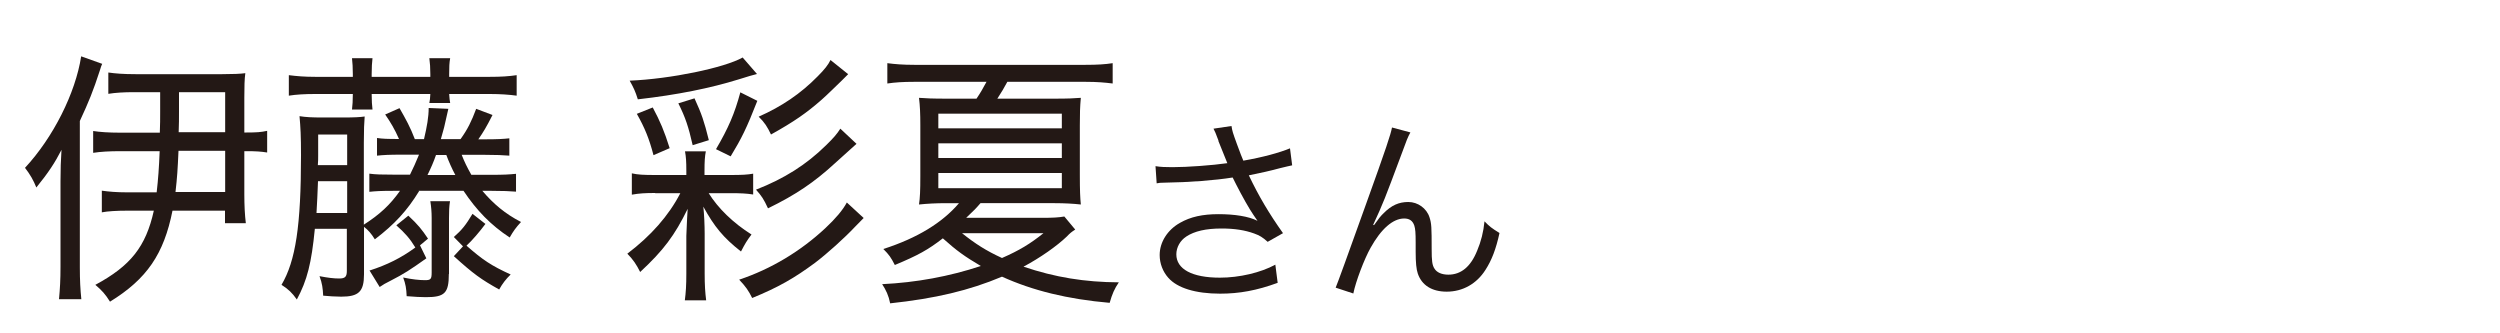 <?xml version="1.0" encoding="UTF-8"?><svg id="_レイヤー_1" xmlns="http://www.w3.org/2000/svg" width="150" height="20" viewBox="0 0 150 20"><defs><style>.cls-1{fill:#231815;stroke-width:0px;}</style></defs><path class="cls-1" d="M6.14,3.81c-.06.13-.08.19-.15.42-.4,1.23-.66,1.87-1.2,3.03v8.77c0,.8.03,1.33.09,1.92h-1.34c.06-.64.09-1.17.09-1.95v-5.11c0-.72.02-1.3.06-1.9-.4.78-.78,1.36-1.51,2.26-.17-.43-.37-.78-.68-1.18,1.69-1.82,3.03-4.48,3.37-6.69l1.26.45ZM9.59,7.93c.02-.5.02-.77.02-1.2v-1.2h-1.6c-.55,0-1.09.03-1.51.1v-1.28c.42.06.89.1,1.65.1h5.17c.66,0,1.11-.02,1.4-.06-.05.34-.06.85-.06,1.46v2.1h.11c.65,0,.89-.02,1.26-.1v1.3c-.38-.06-.66-.08-1.26-.08h-.11v2.59c0,.67.03,1.25.09,1.73h-1.25v-.75h-3.15c-.52,2.61-1.54,4.1-3.75,5.46-.28-.45-.48-.67-.88-1.01,2.12-1.14,3.03-2.29,3.51-4.45h-1.6c-.6,0-1.17.03-1.52.1v-1.3c.42.06.89.1,1.51.1h1.78c.09-.78.14-1.46.18-2.47h-2.37c-.63,0-1.18.03-1.62.1v-1.31c.38.06.92.1,1.62.1h2.38ZM10.71,9.05c-.05,1.12-.08,1.6-.18,2.47h2.98v-2.47h-2.8ZM13.51,7.93v-2.4h-2.77v1.18c0,.45,0,.7-.02,1.22h2.78Z"/><path class="cls-1" d="M25.15,11.46c-.72,1.18-1.48,2-2.66,2.9-.21-.34-.4-.56-.65-.75v2.85c0,1.04-.32,1.34-1.37,1.34-.31,0-.78-.03-1.08-.06-.02-.43-.06-.75-.22-1.17.52.1.86.14,1.18.14.35,0,.46-.1.46-.45v-2.53h-1.92c-.2,2.06-.46,3.09-1.08,4.24-.28-.4-.51-.62-.92-.88.85-1.44,1.17-3.55,1.17-7.78,0-1.15-.03-1.68-.09-2.34.38.06.72.08,1.4.08h1.23c.66,0,1.01-.02,1.28-.06-.03.37-.05.8-.05,1.58v4.91c.95-.61,1.57-1.18,2.17-2.03h-.35c-.83,0-1.11.02-1.49.06v-1.09c.38.05.71.06,1.49.06h.95c.21-.42.35-.74.54-1.2h-1.03c-.78,0-1.11.02-1.49.06v-1.06c.34.05.6.06,1.32.06-.26-.59-.51-1.01-.83-1.47l.86-.38c.38.66.65,1.15.92,1.86h.55c.18-.77.28-1.33.28-1.87l1.18.05q-.06.27-.25,1.1c-.03.14-.08.27-.2.72h1.18c.42-.58.66-1.07.94-1.82l.98.37c-.38.75-.55,1.02-.85,1.46h.37c.78,0,1.12-.02,1.49-.06v1.04c-.38-.03-.77-.05-1.49-.05h-1.37c.17.43.31.72.58,1.2h1.17c.8,0,1.09-.02,1.51-.06v1.07c-.38-.03-.77-.05-1.51-.05h-.51c.66.78,1.37,1.38,2.32,1.87-.31.34-.45.53-.68.93-1.14-.75-1.98-1.62-2.77-2.8h-2.71ZM21.17,4.45c0-.4-.02-.67-.05-.96h1.23c-.03.27-.05.54-.05.96v.16h3.52v-.16c0-.37-.02-.67-.06-.96h1.25c-.05.27-.06.54-.06.96v.16h2.45c.66,0,1.12-.03,1.6-.1v1.23c-.43-.06-.98-.1-1.6-.1h-2.45c.02.26.03.4.06.54h-1.25c.03-.14.05-.29.06-.54h-3.52c0,.45.02.64.05.93h-1.23c.03-.27.05-.51.05-.93h-2.26c-.63,0-1.14.03-1.58.1v-1.23c.48.06.94.1,1.58.1h2.26v-.16ZM20.83,12.78v-1.91h-1.75c-.03.8-.05,1.22-.09,1.91h1.85ZM20.83,9.91v-1.84h-1.74v1.25c0,.26,0,.3-.02.59h1.75ZM22.18,16.23c1.05-.34,1.88-.75,2.74-1.38-.32-.53-.63-.88-1.14-1.33l.72-.58c.6.56.81.83,1.18,1.38l-.48.4.38.78c-.97.69-1.34.93-2.14,1.34-.35.18-.43.22-.66.38l-.62-1.01ZM26.93,16.44c0,1.15-.25,1.39-1.38,1.39-.29,0-.68-.02-1.15-.06-.02-.46-.06-.72-.21-1.12.52.11.97.16,1.31.16s.4-.06.4-.46v-3.27c0-.37-.03-.69-.08-1.01h1.18c-.05.32-.06.61-.06,1.01v3.36ZM27.32,10.5c-.2-.37-.4-.82-.54-1.2h-.62c-.15.43-.29.75-.51,1.2h1.66ZM29.13,13.43c-.34.46-.81,1.01-1.14,1.31.98.86,1.49,1.2,2.65,1.73-.28.27-.49.54-.69.9-1.09-.61-1.54-.93-2.72-2l.55-.59-.55-.56c.49-.43.72-.72,1.12-1.39l.78.61Z"/><path class="cls-1" d="M39.31,11.58c-.6,0-.95.02-1.4.1v-1.28c.35.08.68.1,1.42.1h1.85v-.24c0-.58-.02-.85-.08-1.18h1.25c-.06.3-.08.59-.08,1.18v.24h1.55c.71,0,1.03-.02,1.37-.08v1.25c-.37-.06-.71-.08-1.38-.08h-1.29c.57.91,1.46,1.78,2.57,2.48-.28.37-.38.54-.63,1.02-1.06-.83-1.6-1.49-2.26-2.69.05.43.08,1.14.08,1.62v2.4c0,.67.03,1.14.09,1.6h-1.28c.06-.46.09-.91.09-1.6v-2.27q.05-1.23.08-1.62c-.78,1.6-1.46,2.5-2.85,3.79-.23-.46-.42-.74-.77-1.1,1.4-1.06,2.48-2.27,3.18-3.63h-1.51ZM45.42,4.44c-.25.06-.52.14-1.09.32-1.71.53-3.68.93-6.06,1.2-.15-.48-.25-.69-.49-1.12,2.45-.1,5.68-.77,6.78-1.39l.86.99ZM39.16,6.44c.46.86.69,1.41,1.02,2.45l-.97.42c-.26-.99-.52-1.63-1-2.48l.95-.38ZM41.56,8.71c-.25-1.1-.43-1.65-.86-2.51l.97-.3c.43.94.58,1.38.86,2.51l-.97.3ZM42.96,8.95c.74-1.26,1.12-2.14,1.46-3.41l1.02.51c-.65,1.66-.94,2.24-1.6,3.33l-.88-.43ZM51.82,13.08q-.26.26-.52.53c-.62.66-1.66,1.6-2.4,2.16-1.23.91-2.2,1.47-3.77,2.11-.22-.45-.4-.7-.78-1.1,1.92-.64,3.69-1.71,5.17-3.09.62-.58,1.05-1.09,1.29-1.54l1.01.93ZM51.39,8.63s-.45.4-1.31,1.18c-1.22,1.12-2.32,1.87-4,2.69-.26-.56-.38-.74-.72-1.12,1.69-.66,3.01-1.49,4.21-2.67.43-.42.65-.67.85-.99l.97.91ZM50.89,4.45q-.23.22-.37.37c-.25.24-.95.93-1.23,1.17-.89.78-1.63,1.3-3.03,2.08-.22-.46-.38-.72-.74-1.07,1.38-.61,2.52-1.38,3.54-2.42.42-.42.63-.69.77-.98l1.06.85Z"/><path class="cls-1" d="M64.52,13.77c-.22.14-.32.22-.51.42-.58.56-1.6,1.28-2.6,1.81,1.89.64,3.68.93,5.72.94-.26.38-.4.7-.55,1.23-2.54-.22-4.63-.74-6.46-1.57-1.97.83-4,1.31-6.71,1.6-.09-.46-.25-.8-.48-1.15,2.05-.1,4.01-.46,5.92-1.09-.98-.58-1.43-.9-2.28-1.66-.89.69-1.49,1.02-2.88,1.6-.23-.45-.34-.61-.69-.96,2.05-.66,3.54-1.58,4.54-2.75h-.8c-.57,0-1.12.03-1.6.08.06-.4.08-.82.08-1.71v-3.06c0-.67-.02-1.14-.08-1.63.4.03.78.05,1.68.05h1.77c.26-.38.38-.61.6-1.01h-4.37c-.63,0-1.11.03-1.58.1v-1.22c.46.06.94.1,1.62.1h10.27c.71,0,1.18-.03,1.63-.1v1.22c-.48-.06-.94-.1-1.6-.1h-4.72c-.22.4-.32.58-.6,1.01h3.38c.92,0,1.2-.02,1.63-.05-.05.53-.06.96-.06,1.65v2.99c0,.93.02,1.36.06,1.76-.45-.05-.98-.08-1.57-.08h-4.45c-.26.3-.37.42-.86.88h4.49c.74,0,1.05-.02,1.4-.08l.65.78ZM56.3,7.7h7.41v-.88h-7.41v.88ZM56.3,9.48h7.41v-.88h-7.41v.88ZM56.3,11.29h7.41v-.91h-7.41v.91ZM57.72,13.99c.8.64,1.46,1.06,2.4,1.49,1.05-.46,1.69-.85,2.49-1.49h-4.89Z"/><path class="cls-1" d="M73.11,8.44c-.18-.49-.21-.54-.3-.72l1.08-.16c.05.32.07.38.32,1.07.22.6.3.8.39,1.01,1.15-.2,2.18-.48,2.8-.74l.13,1.02c-.22.05-.33.07-.73.17-.67.18-1.05.26-1.87.43.6,1.26,1.22,2.3,2.05,3.47l-.92.52c-.31-.28-.48-.38-.81-.5-.55-.2-1.18-.3-1.95-.3-.95,0-1.63.16-2.12.48-.37.24-.6.65-.6,1.07,0,.89.95,1.4,2.61,1.4,1.17,0,2.45-.3,3.33-.78l.14,1.09c-1.25.46-2.31.65-3.45.65-1.48,0-2.57-.34-3.11-.95-.33-.37-.52-.86-.52-1.37,0-.77.47-1.51,1.22-1.93.63-.36,1.35-.52,2.31-.52s1.81.13,2.34.4q-.07-.1-.24-.35c-.25-.36-.69-1.14-1.05-1.85-.12-.24-.13-.26-.2-.4-1.06.17-2.61.29-4.1.31-.24,0-.29.01-.46.04l-.07-1.03c.31.05.58.06,1.02.06.89,0,2.39-.11,3.29-.24l-.54-1.34Z"/><path class="cls-1" d="M84.62,7.95c-.16.3-.21.42-.56,1.38-.97,2.6-1.06,2.84-1.67,4.16l.05.02c.29-.41.4-.55.59-.73.46-.46.9-.66,1.47-.66s1.1.38,1.27.92c.12.37.13.58.13,1.92,0,.68.03.95.17,1.16.14.23.44.36.83.36.76,0,1.34-.47,1.73-1.44.23-.54.38-1.13.44-1.76.3.31.43.41.9.7-.21.96-.46,1.62-.84,2.21-.53.84-1.37,1.31-2.33,1.31-.88,0-1.49-.38-1.73-1.08-.09-.26-.13-.66-.13-1.31v-.55c0-.6-.02-.82-.08-1.02-.1-.3-.3-.43-.61-.43-.67,0-1.38.62-2.01,1.75-.38.67-.9,2.04-1.04,2.75l-1.06-.35q.16-.37,1.81-4.98c1.25-3.47,1.49-4.21,1.57-4.63l1.12.3Z"/></svg>